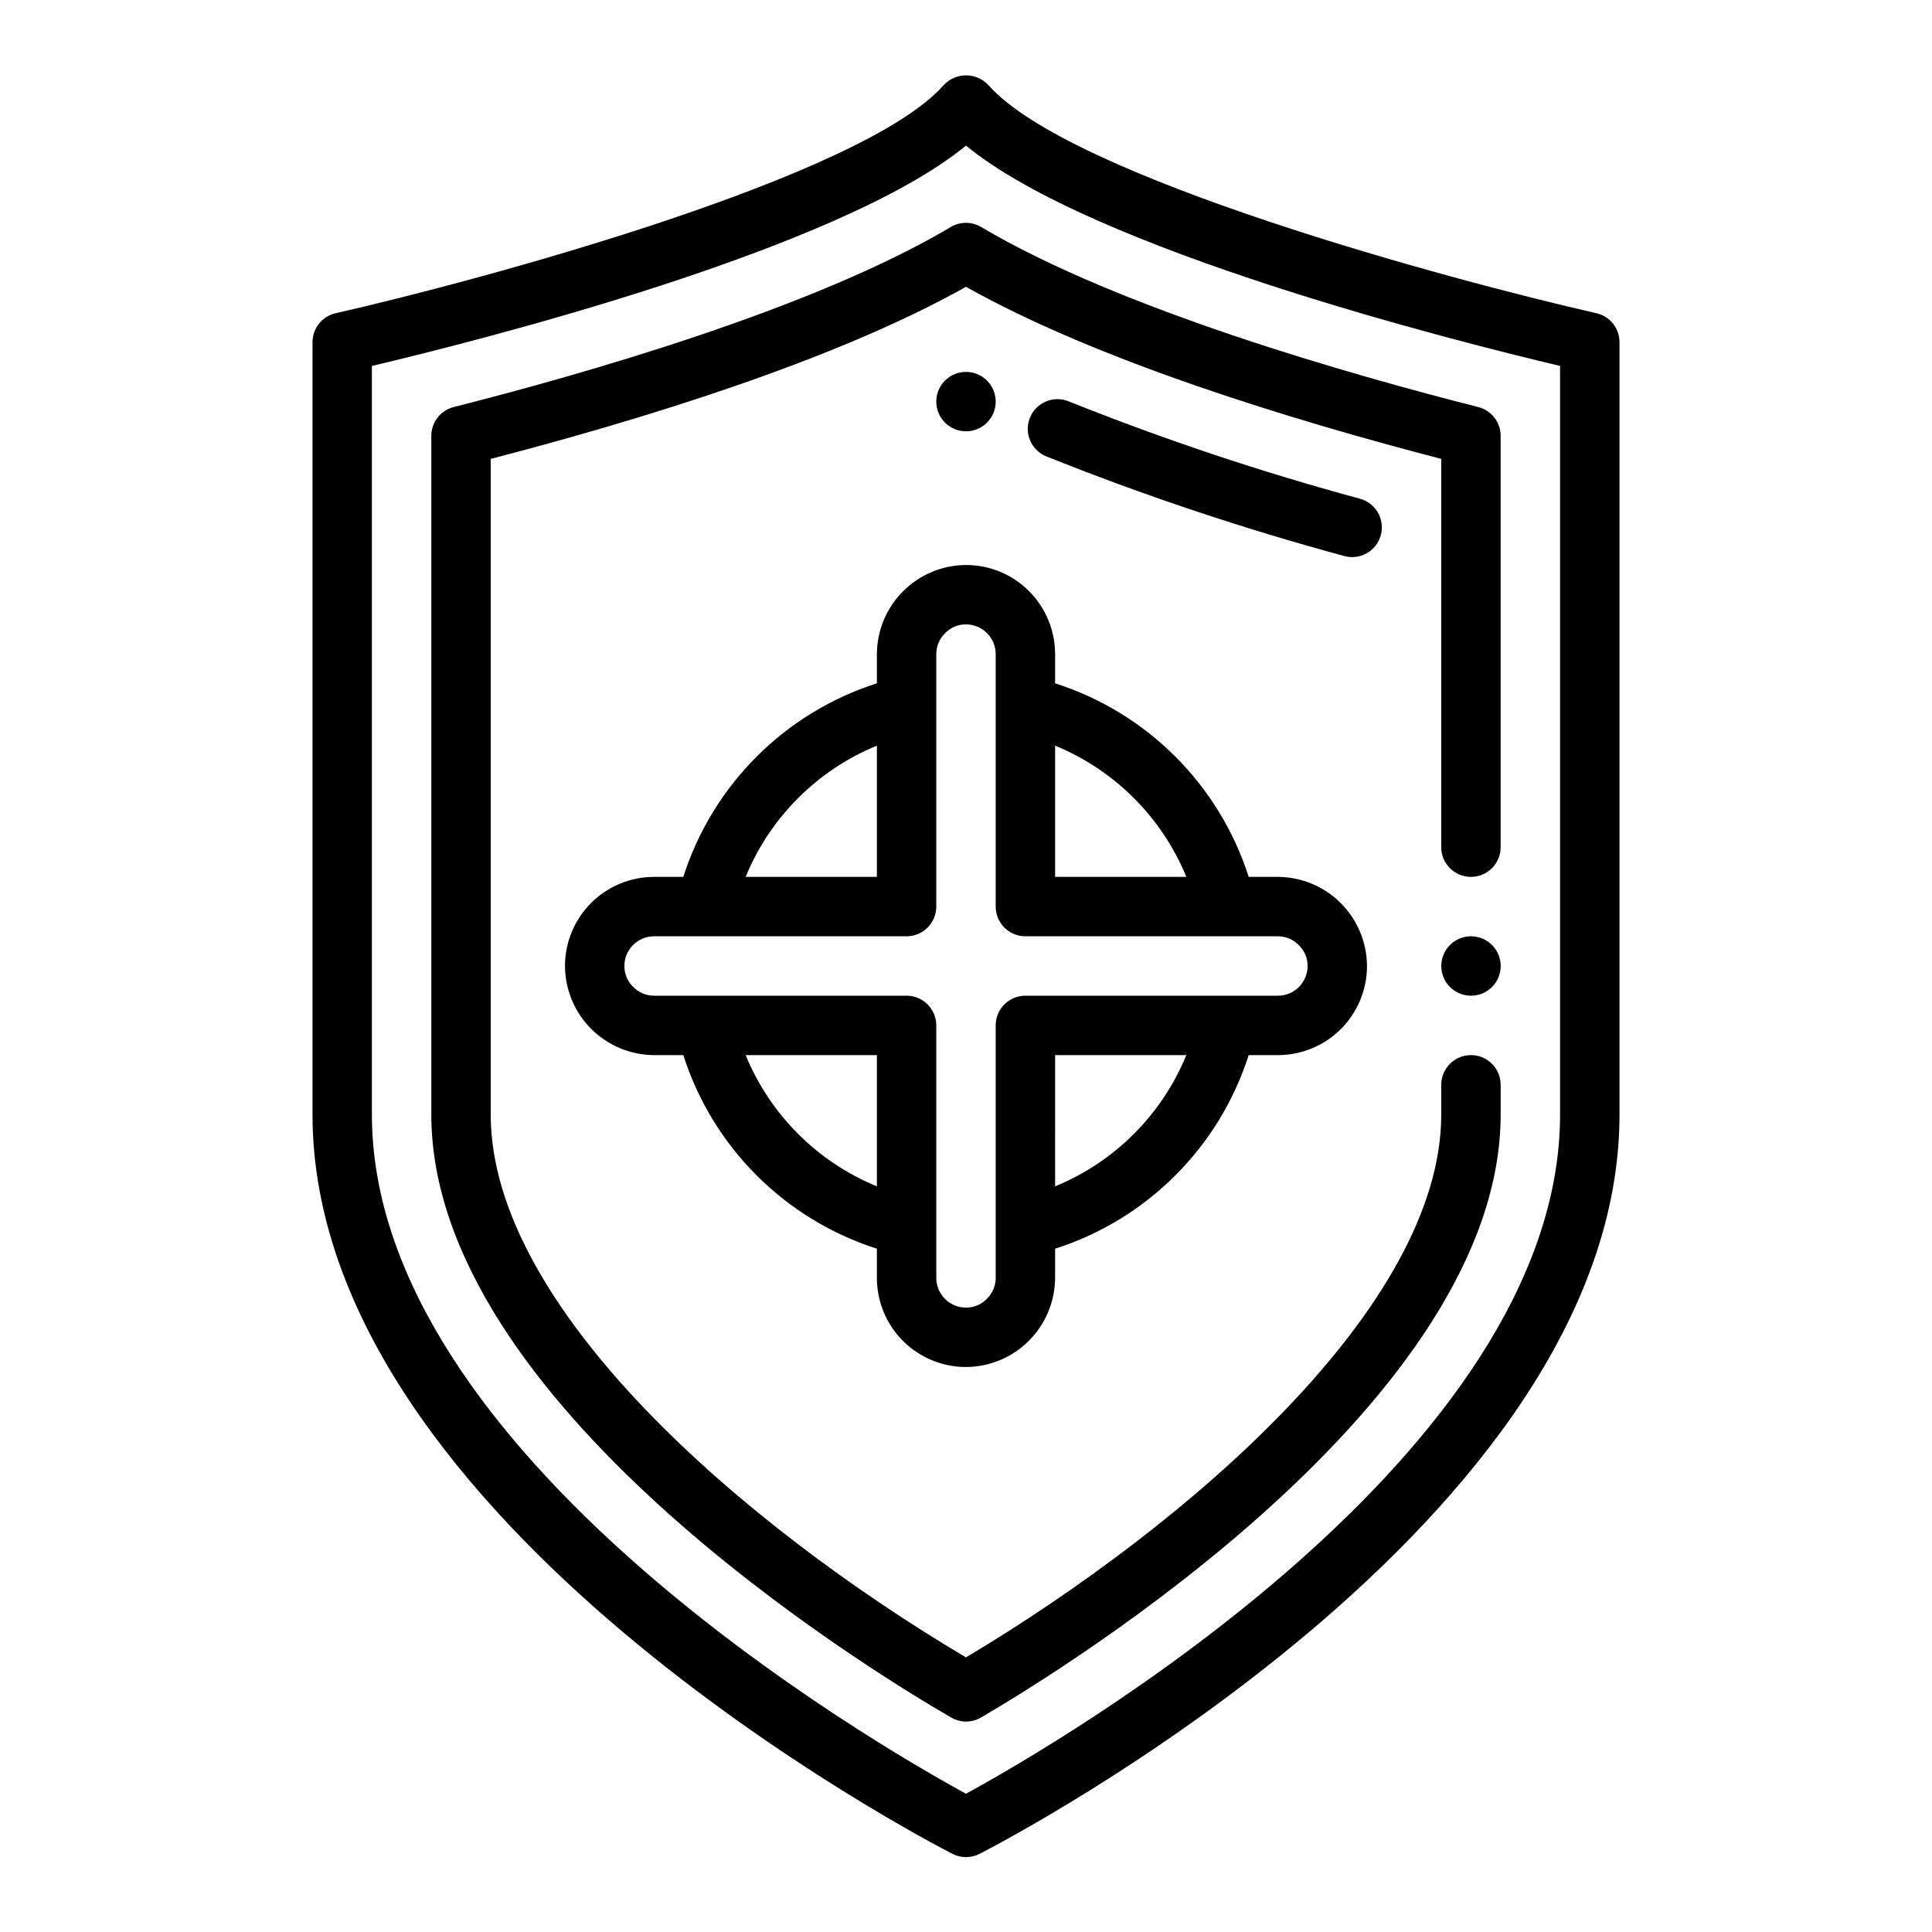 <?xml version="1.0" encoding="UTF-8"?>
<!-- Uploaded to: ICON Repo, www.svgrepo.com, Generator: ICON Repo Mixer Tools -->
<svg fill="#000000" width="800px" height="800px" version="1.1" viewBox="144 144 512 512" xmlns="http://www.w3.org/2000/svg">
 <g>
  <path d="m567.05 227c-37.535-8.5-139.65-35.938-161.13-60.473-1.531-1.633-3.668-2.559-5.902-2.559-2.238 0-4.375 0.926-5.906 2.559-21.477 24.52-123.59 51.957-161.13 60.473-3.602 0.801-6.16 3.992-6.164 7.684v204.67c0 107.92 162.68 192.39 169.6 195.94h0.004c2.25 1.148 4.914 1.148 7.164 0 6.926-3.551 169.6-88.023 169.6-195.94v-204.67c0.004-3.68-2.543-6.871-6.133-7.684zm-9.613 212.36c0 90.008-133.66 167.02-157.44 180-23.777-12.98-157.44-89.992-157.44-180v-198.38c27.551-6.519 123.8-30.699 157.44-58.395 33.637 27.672 129.89 51.875 157.44 58.395z"/>
  <path d="m395.98 204.16c-36.621 21.75-98.25 39.227-131.74 47.711-3.492 0.887-5.934 4.027-5.938 7.629v179.86c0 76.059 114.73 146.47 137.76 159.8 2.449 1.426 5.473 1.426 7.918 0 22.973-13.43 137.71-84.23 137.71-159.8v-7.871c0-4.348-3.523-7.875-7.871-7.875-4.348 0-7.875 3.527-7.875 7.875v7.871c0 50.766-66.969 108.63-125.95 143.87-59.039-35.031-125.95-92.699-125.95-143.87v-173.75c39.715-10.305 91.191-26.062 125.95-45.602 34.762 19.539 86.238 35.297 125.95 45.602l-0.004 102.9c0 4.348 3.527 7.871 7.875 7.871 4.348 0 7.871-3.523 7.871-7.871v-109.01c0-3.602-2.445-6.742-5.938-7.629-33.488-8.484-95.117-25.977-131.74-47.711-2.477-1.477-5.562-1.477-8.043 0z"/>
  <path d="m509.92 285.86c0.559-2.016 0.289-4.172-0.742-5.988-1.035-1.82-2.75-3.152-4.766-3.703-26.254-7.106-52.07-15.738-77.32-25.852-4-1.555-8.504 0.379-10.133 4.348-1.629 3.969 0.223 8.512 4.16 10.215 25.82 10.352 52.223 19.184 79.074 26.457 2.016 0.57 4.176 0.312 6.004-0.715 1.824-1.027 3.168-2.742 3.723-4.762z"/>
  <path d="m407.87 250.43c0 4.348-3.523 7.871-7.871 7.871s-7.875-3.523-7.875-7.871c0-4.348 3.527-7.871 7.875-7.871s7.871 3.523 7.871 7.871"/>
  <path d="m400 506.27c6.254-0.031 12.242-2.527 16.664-6.949 4.422-4.422 6.918-10.41 6.949-16.664v-7.738c24.391-7.805 43.5-26.914 51.305-51.305h7.738c6.262 0 12.27-2.488 16.699-6.914 4.426-4.43 6.914-10.438 6.914-16.699-0.031-6.254-2.527-12.242-6.949-16.668-4.422-4.422-10.41-6.918-16.664-6.949h-7.738c-7.805-24.391-26.914-43.5-51.305-51.301v-7.738c0-6.266-2.488-12.273-6.914-16.699-4.43-4.43-10.438-6.918-16.699-6.918-6.254 0.031-12.242 2.527-16.668 6.949-4.422 4.426-6.918 10.414-6.949 16.668v7.738c-24.391 7.801-43.5 26.91-51.301 51.301h-7.738c-6.266 0-12.273 2.488-16.699 6.918-4.43 4.426-6.918 10.434-6.918 16.699 0.031 6.254 2.527 12.242 6.949 16.664 4.426 4.422 10.414 6.918 16.668 6.949h7.738c7.801 24.391 26.91 43.5 51.301 51.305v7.738c0 6.262 2.488 12.27 6.918 16.699 4.426 4.426 10.434 6.914 16.699 6.914zm23.617-47.879-0.004-34.777h34.781c-6.477 15.777-19.004 28.305-34.781 34.781zm34.777-82.008h-34.781v-34.777c15.777 6.473 28.305 19 34.781 34.777zm-82.012-34.777v34.777h-34.777c6.473-15.777 19-28.305 34.777-34.777zm-64.652 63.852v-0.004c-1.465-1.438-2.277-3.406-2.262-5.453 0-4.348 3.527-7.875 7.875-7.875h66.91c2.09 0 4.09-0.828 5.566-2.305 1.477-1.477 2.305-3.477 2.305-5.566v-66.91c-0.004-2.125 0.871-4.156 2.418-5.613 1.438-1.465 3.406-2.277 5.457-2.262 2.086 0 4.09 0.832 5.566 2.309 1.477 1.477 2.305 3.477 2.305 5.566v66.91c0 2.09 0.828 4.09 2.305 5.566 1.477 1.477 3.481 2.305 5.566 2.305h66.914c2.121-0.004 4.156 0.871 5.609 2.418 1.465 1.438 2.281 3.406 2.262 5.457 0 2.086-0.828 4.09-2.305 5.566-1.477 1.477-3.481 2.305-5.566 2.305h-66.914c-4.348 0-7.871 3.523-7.871 7.871v66.914c0.004 2.121-0.871 4.156-2.418 5.609-1.438 1.465-3.406 2.281-5.453 2.262-4.348 0-7.875-3.523-7.875-7.871v-66.914c0-2.086-0.828-4.09-2.305-5.566-1.477-1.477-3.477-2.305-5.566-2.305h-66.91c-2.125 0.004-4.156-0.871-5.613-2.418zm29.875 18.156h34.777v34.781c-15.777-6.477-28.305-19.004-34.777-34.781z"/>
  <path d="m541.7 400c0 4.348-3.523 7.871-7.871 7.871-4.348 0-7.875-3.523-7.875-7.871s3.527-7.875 7.875-7.875c4.348 0 7.871 3.527 7.871 7.875"/>
 </g>
</svg>